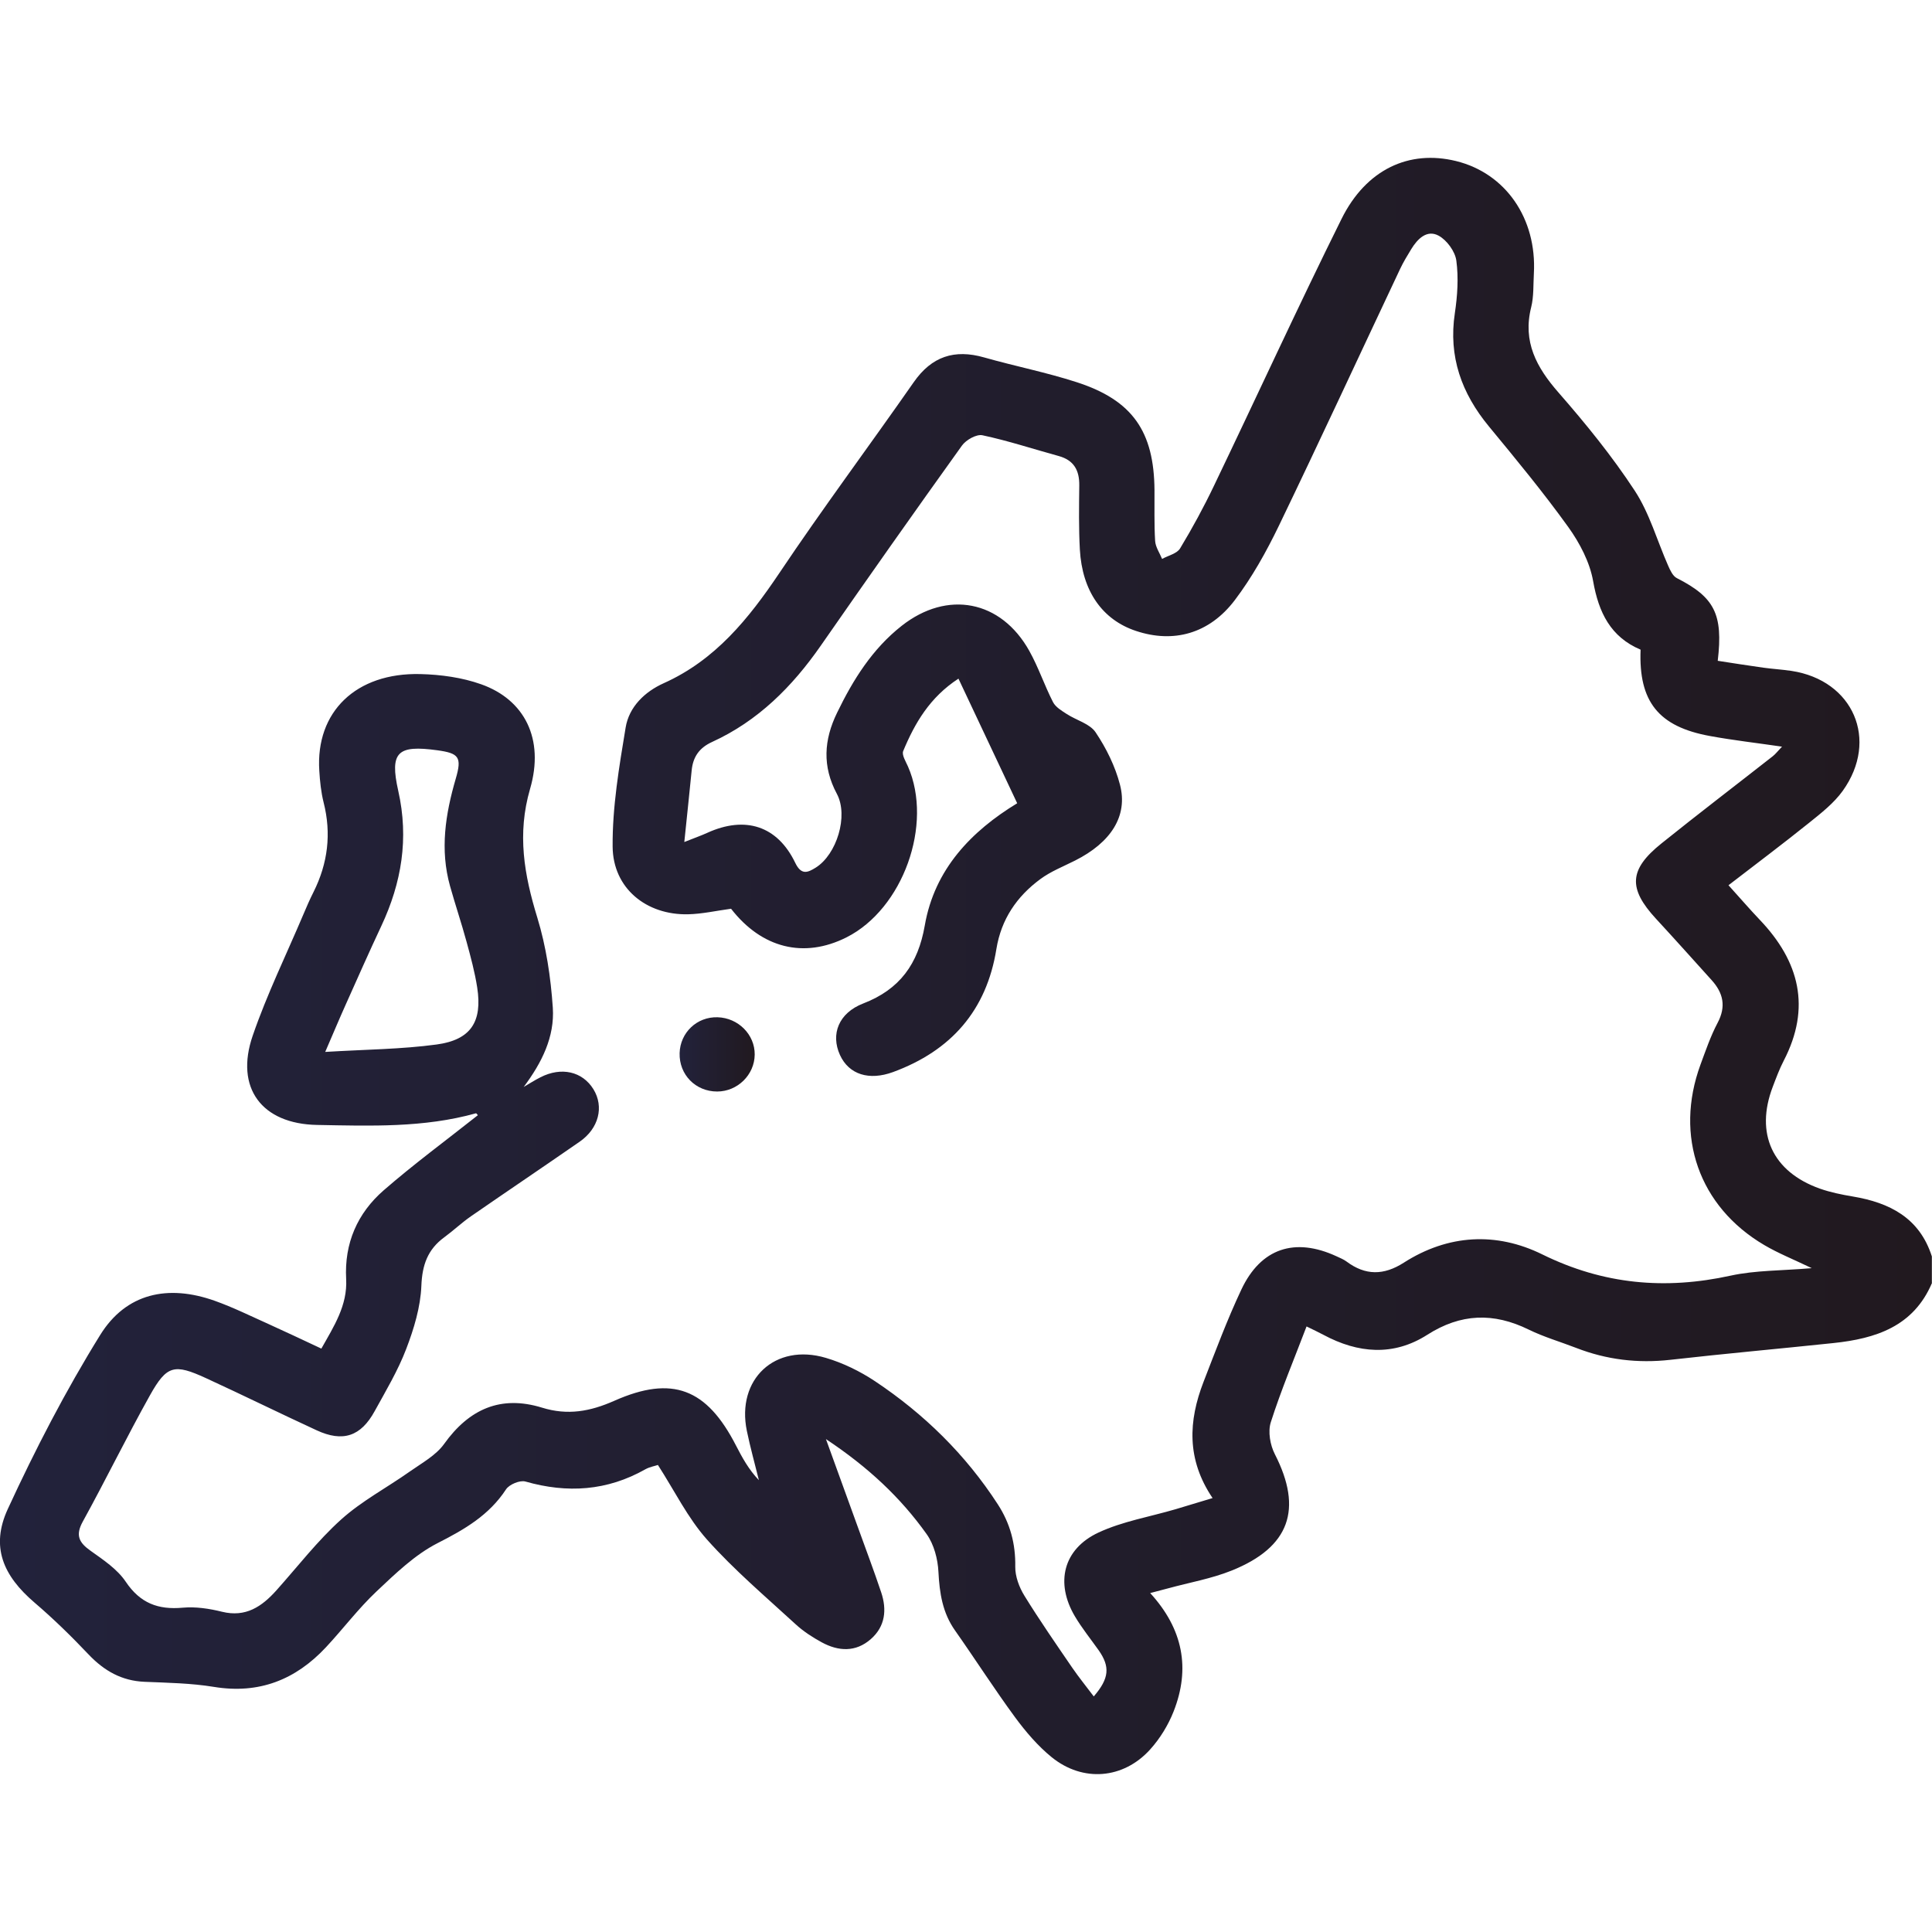 <?xml version="1.0" encoding="UTF-8"?><svg id="a" xmlns="http://www.w3.org/2000/svg" xmlns:xlink="http://www.w3.org/1999/xlink" viewBox="0 0 300 300"><defs><style>.d{fill:url(#c);}.e{fill:url(#b);}</style><linearGradient id="b" x1="0" y1="150" x2="300" y2="150" gradientTransform="matrix(1, 0, 0, 1, 0, 0)" gradientUnits="userSpaceOnUse"><stop offset="0" stop-color="#22223b"/><stop offset="1" stop-color="#21191f"/></linearGradient><linearGradient id="c" x1="105.53" y1="163.73" x2="117.19" y2="163.73" xlink:href="#b"/></defs><path class="e" d="M300,199.21c-2.87,6.77-8.74,8.65-15.31,9.34-8.43,.89-16.88,1.64-25.31,2.6-5.06,.57-9.91-.01-14.64-1.85-2.45-.95-5.01-1.69-7.36-2.84-5.46-2.68-10.55-2.52-15.76,.81-5.24,3.35-10.74,2.89-16.12,0-.76-.41-1.55-.77-2.62-1.3-1.92,5.05-3.96,9.89-5.55,14.87-.47,1.46-.1,3.55,.63,4.97,4.36,8.52,2.33,14.44-6.72,18.07-3.14,1.26-6.54,1.85-9.83,2.75-.81,.22-1.63,.43-2.81,.74,5.11,5.58,6.27,11.72,3.63,18.4-.84,2.13-2.12,4.21-3.65,5.9-4.16,4.59-10.43,5.1-15.26,1.2-2.16-1.75-4.04-3.96-5.7-6.21-3.23-4.4-6.17-9-9.31-13.46-1.96-2.77-2.42-5.82-2.59-9.12-.1-2-.69-4.26-1.83-5.86-4.03-5.66-9.05-10.38-15.64-14.76,1.88,5.18,3.46,9.54,5.04,13.9,1.19,3.3,2.43,6.58,3.54,9.9,.9,2.69,.64,5.28-1.6,7.25-2.35,2.07-5.03,1.92-7.63,.51-1.45-.79-2.87-1.71-4.07-2.82-4.67-4.29-9.54-8.42-13.75-13.14-2.99-3.36-5.03-7.56-7.62-11.58-.5,.17-1.28,.3-1.93,.66-5.95,3.37-12.14,3.77-18.65,1.91-.85-.24-2.5,.45-3,1.21-2.63,4.02-6.43,6.22-10.62,8.35-3.53,1.8-6.56,4.74-9.5,7.51-2.83,2.67-5.19,5.82-7.85,8.67-4.71,5.04-10.38,7.3-17.39,6.15-3.54-.58-7.18-.64-10.78-.79-3.54-.15-6.26-1.7-8.67-4.23-2.67-2.82-5.46-5.55-8.41-8.07-4.89-4.18-6.84-8.68-4.16-14.51,4.27-9.26,8.99-18.39,14.36-27.05,4.02-6.48,10.51-7.89,17.79-5.3,2.84,1.01,5.56,2.36,8.31,3.59,2.66,1.2,5.29,2.45,8.24,3.83,1.94-3.45,4.07-6.7,3.85-10.8-.3-5.56,1.75-10.23,5.83-13.78,4.69-4.08,9.72-7.78,14.62-11.66-.09-.1-.22-.31-.29-.3-8.11,2.27-16.41,1.96-24.69,1.81-8.55-.16-12.78-5.73-9.98-13.86,2.21-6.43,5.22-12.58,7.88-18.86,.49-1.17,1-2.33,1.57-3.46,2.22-4.45,2.79-9.05,1.56-13.9-.4-1.6-.57-3.27-.67-4.92-.59-9.14,5.69-15.26,15.71-15.01,3.17,.08,6.47,.53,9.44,1.59,6.72,2.39,9.84,8.47,7.58,16.23-2.04,7.01-.92,13.34,1.12,19.99,1.38,4.5,2.09,9.29,2.41,14,.3,4.52-1.7,8.53-4.52,12.3,.86-.5,1.71-1.05,2.6-1.5,3.25-1.66,6.52-.91,8.23,1.86,1.67,2.72,.83,6.09-2.15,8.15-5.61,3.89-11.27,7.7-16.88,11.58-1.44,1-2.72,2.22-4.14,3.26-2.56,1.88-3.42,4.27-3.55,7.52-.13,3.31-1.16,6.7-2.36,9.83-1.28,3.35-3.15,6.48-4.89,9.64-2.15,3.93-4.94,4.86-9.02,2.97-5.75-2.65-11.44-5.46-17.19-8.1-4.92-2.26-6.07-2-8.69,2.68-3.61,6.46-6.86,13.13-10.43,19.61-1.17,2.13-.58,3.25,1.21,4.52,1.98,1.41,4.15,2.85,5.46,4.8,2.24,3.34,5.03,4.39,8.86,4.04,2-.18,4.12,.14,6.09,.63,3.69,.91,6.19-.8,8.45-3.32,3.32-3.71,6.38-7.7,10.06-11.01,3.2-2.88,7.13-4.95,10.68-7.46,1.86-1.31,4.03-2.49,5.3-4.26,3.88-5.43,8.8-7.62,15.21-5.64,3.98,1.23,7.46,.6,11.23-1.07,9.02-4,14.35-1.88,18.88,6.94,.97,1.88,1.98,3.74,3.56,5.39-.63-2.55-1.34-5.09-1.87-7.66-1.65-8.01,4.38-13.67,12.27-11.33,2.67,.79,5.29,2.07,7.61,3.61,7.63,5.08,14.08,11.4,19.09,19.13,1.92,2.96,2.77,6.13,2.71,9.69-.02,1.5,.61,3.19,1.42,4.5,2.35,3.81,4.91,7.5,7.44,11.2,1.03,1.5,2.19,2.92,3.33,4.44,2.42-2.81,2.55-4.62,.76-7.17-1.24-1.75-2.6-3.43-3.69-5.27-3.08-5.2-1.82-10.45,3.67-13.01,3.74-1.74,7.96-2.44,11.97-3.62,1.83-.54,3.65-1.1,5.74-1.73-4.08-6.04-3.74-12-1.41-18.03,1.87-4.81,3.67-9.66,5.87-14.33,3.03-6.45,8.32-8.17,14.79-5.18,.53,.25,1.09,.47,1.55,.81,2.93,2.19,5.78,2.17,8.89,.18,6.89-4.41,14.38-4.8,21.52-1.28,9.49,4.67,19.06,5.52,29.24,3.29,3.86-.84,7.92-.76,12.59-1.16-2.87-1.38-5.23-2.32-7.38-3.59-10.13-5.96-13.97-16.91-9.9-28.01,.81-2.19,1.57-4.43,2.66-6.49,1.35-2.55,.88-4.64-.93-6.64-2.88-3.19-5.74-6.39-8.65-9.54-4.33-4.7-4.19-7.63,.86-11.68,5.7-4.58,11.52-9.02,17.27-13.53,.44-.34,.78-.8,1.45-1.5-3.96-.58-7.59-.99-11.18-1.65-7.99-1.45-11.1-5.33-10.78-13.41-4.65-1.97-6.51-5.75-7.37-10.65-.52-2.94-2.08-5.91-3.85-8.38-3.87-5.38-8.1-10.51-12.32-15.62-4.26-5.16-6.32-10.85-5.3-17.61,.4-2.68,.59-5.49,.23-8.15-.19-1.43-1.48-3.19-2.76-3.88-1.81-.97-3.27,.5-4.25,2.11-.61,1-1.22,2-1.72,3.06-6.28,13.31-12.45,26.66-18.84,39.91-1.94,4.01-4.15,7.98-6.83,11.52-3.98,5.25-9.55,6.72-15.35,4.78-5.21-1.73-8.35-6.18-8.71-12.64-.18-3.31-.13-6.64-.09-9.95,.03-2.34-.83-3.92-3.2-4.57-3.94-1.08-7.84-2.37-11.83-3.22-.93-.2-2.54,.71-3.18,1.59-7.39,10.3-14.69,20.67-21.93,31.08-4.43,6.37-9.74,11.69-16.87,14.95-2.02,.92-2.98,2.34-3.18,4.45-.34,3.46-.71,6.92-1.14,11.09,1.68-.67,2.63-1,3.55-1.42,5.9-2.69,10.9-1.11,13.67,4.64,.94,1.96,1.93,1.54,3.18,.76,3.26-2.03,5.12-8.03,3.29-11.46-2.29-4.28-2.02-8.38,.03-12.59,2.49-5.14,5.47-9.91,10.03-13.5,7.09-5.58,15.42-3.99,19.82,3.89,1.42,2.54,2.35,5.35,3.68,7.95,.4,.78,1.34,1.34,2.13,1.85,1.5,.98,3.59,1.5,4.49,2.85,1.65,2.46,3.04,5.27,3.78,8.13,1.27,4.86-1.41,8.98-6.98,11.78-1.82,.92-3.77,1.68-5.39,2.88-3.65,2.69-6.07,6.23-6.82,10.85-1.53,9.55-7.04,15.8-16.05,19.11-3.71,1.36-6.84,.4-8.24-2.65-1.47-3.23-.21-6.52,3.61-8,5.68-2.19,8.52-6.13,9.56-12.11,1.52-8.76,7.24-14.65,14.35-18.98-3.02-6.4-6.01-12.75-9.12-19.35-4.45,2.9-6.78,6.91-8.58,11.24-.25,.6,.4,1.62,.74,2.4,3.94,8.99-.77,22.11-9.54,26.53-6.63,3.34-13.18,1.68-17.93-4.44-2.29,.31-4.48,.81-6.68,.86-6.47,.14-11.66-4.03-11.71-10.51-.05-6.16,1.01-12.37,2.02-18.49,.53-3.21,2.96-5.55,5.91-6.88,8.02-3.6,13.18-10,17.94-17.08,6.73-10.04,13.97-19.75,20.89-29.67,2.79-4,6.32-5.15,10.92-3.84,4.78,1.36,9.67,2.32,14.39,3.85,8.65,2.8,12,7.64,12.07,16.75,.02,2.64-.06,5.28,.1,7.9,.06,.95,.7,1.86,1.08,2.79,.96-.53,2.31-.82,2.8-1.64,1.91-3.16,3.68-6.42,5.27-9.75,6.62-13.79,12.99-27.7,19.79-41.4,3.83-7.72,10.51-10.78,17.79-8.99,7.69,1.89,12.55,8.91,12.08,17.45-.1,1.75,0,3.57-.42,5.25-1.34,5.35,.82,9.33,4.24,13.24,4.23,4.84,8.32,9.87,11.84,15.24,2.3,3.51,3.47,7.75,5.19,11.65,.32,.72,.73,1.62,1.35,1.93,5.83,2.97,7.21,5.57,6.35,12.84,2.35,.36,4.72,.74,7.1,1.07,1.45,.2,2.91,.28,4.36,.5,9.58,1.46,13.61,10.7,7.96,18.61-1.38,1.93-3.37,3.48-5.25,4.99-4.02,3.23-8.15,6.33-12.5,9.68,1.75,1.93,3.26,3.69,4.85,5.36,6.17,6.46,8,13.64,3.73,21.88-.67,1.29-1.18,2.68-1.7,4.04-2.78,7.27-.06,13.21,7.31,15.83,1.64,.58,3.38,.93,5.1,1.22,5.74,.96,10.38,3.32,12.29,9.31v4.1ZM50.51,163.34c6.26-.38,11.82-.41,17.28-1.15,5.34-.72,7.13-3.55,6.31-8.85-.37-2.39-1.01-4.75-1.65-7.09-.79-2.91-1.76-5.77-2.57-8.67-1.58-5.65-.72-11.15,.89-16.67,.99-3.37,.47-3.95-2.88-4.41-6.14-.84-7.41,.24-6.05,6.3,1.67,7.4,.52,14.27-2.63,20.99-1.9,4.05-3.71,8.14-5.54,12.23-.95,2.11-1.84,4.25-3.17,7.32Z"/><path class="d" d="M117.19,163.76c-.03,3.14-2.67,5.73-5.83,5.73-3.36,0-5.92-2.62-5.83-5.96,.09-3.2,2.7-5.67,5.9-5.57,3.21,.1,5.79,2.69,5.76,5.8Z"/></svg>